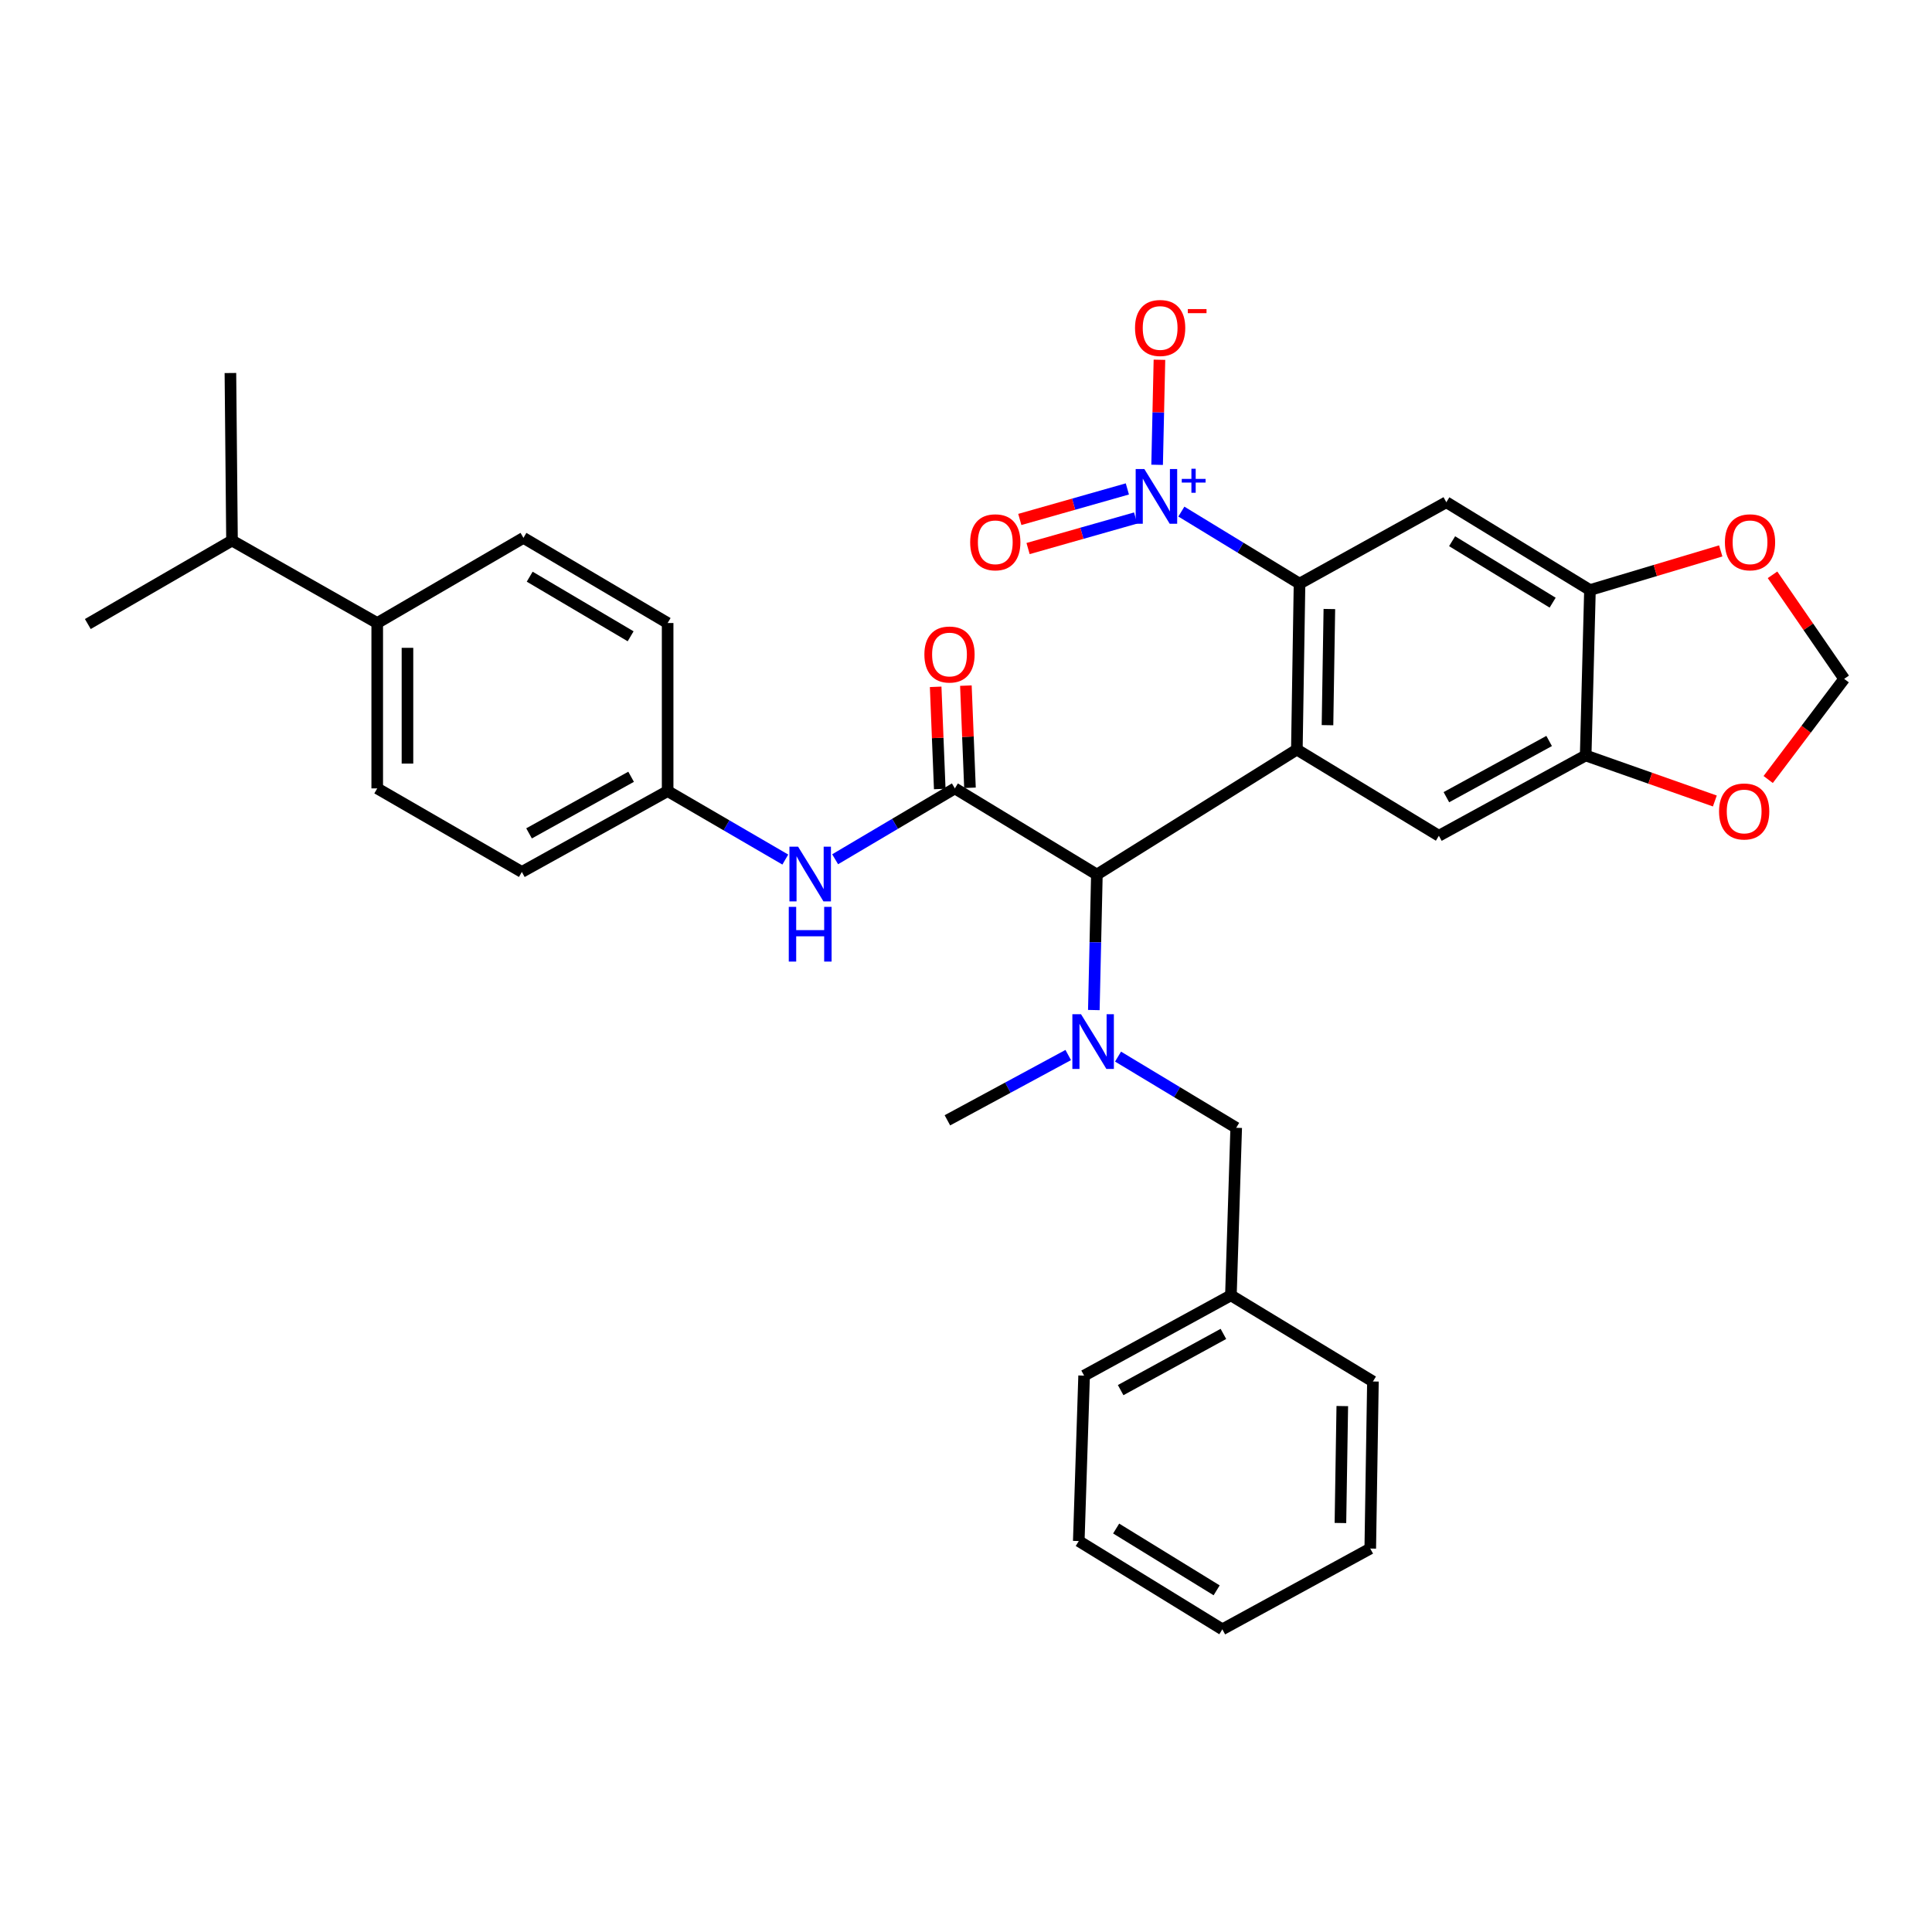 <?xml version='1.0' encoding='iso-8859-1'?>
<svg version='1.1' baseProfile='full'
              xmlns='http://www.w3.org/2000/svg'
                      xmlns:rdkit='http://www.rdkit.org/xml'
                      xmlns:xlink='http://www.w3.org/1999/xlink'
                  xml:space='preserve'
width='1000px' height='1000px' viewBox='0 0 1000 1000'>
<!-- END OF HEADER -->
<rect style='opacity:1.0;fill:#FFFFFF;stroke:none' width='1000' height='1000' x='0' y='0'> </rect>
<path class='bond-0' d='M 671.25,387.985 L 672.633,302.091' style='fill:none;fill-rule:evenodd;stroke:#000000;stroke-width:6px;stroke-linecap:butt;stroke-linejoin:miter;stroke-opacity:1' />
<path class='bond-0' d='M 687.109,375.353 L 688.077,315.227' style='fill:none;fill-rule:evenodd;stroke:#000000;stroke-width:6px;stroke-linecap:butt;stroke-linejoin:miter;stroke-opacity:1' />
<path class='bond-3' d='M 671.25,387.985 L 567.745,452.669' style='fill:none;fill-rule:evenodd;stroke:#000000;stroke-width:6px;stroke-linecap:butt;stroke-linejoin:miter;stroke-opacity:1' />
<path class='bond-6' d='M 671.25,387.985 L 744.761,432.589' style='fill:none;fill-rule:evenodd;stroke:#000000;stroke-width:6px;stroke-linecap:butt;stroke-linejoin:miter;stroke-opacity:1' />
<path class='bond-1' d='M 672.633,302.091 L 642.054,283.446' style='fill:none;fill-rule:evenodd;stroke:#000000;stroke-width:6px;stroke-linecap:butt;stroke-linejoin:miter;stroke-opacity:1' />
<path class='bond-1' d='M 642.054,283.446 L 611.474,264.801' style='fill:none;fill-rule:evenodd;stroke:#0000FF;stroke-width:6px;stroke-linecap:butt;stroke-linejoin:miter;stroke-opacity:1' />
<path class='bond-4' d='M 672.633,302.091 L 748.622,259.956' style='fill:none;fill-rule:evenodd;stroke:#000000;stroke-width:6px;stroke-linecap:butt;stroke-linejoin:miter;stroke-opacity:1' />
<path class='bond-10' d='M 598.925,240.588 L 599.524,213.4' style='fill:none;fill-rule:evenodd;stroke:#0000FF;stroke-width:6px;stroke-linecap:butt;stroke-linejoin:miter;stroke-opacity:1' />
<path class='bond-10' d='M 599.524,213.4 L 600.123,186.212' style='fill:none;fill-rule:evenodd;stroke:#FF0000;stroke-width:6px;stroke-linecap:butt;stroke-linejoin:miter;stroke-opacity:1' />
<path class='bond-13' d='M 583.52,253.065 L 555.686,260.968' style='fill:none;fill-rule:evenodd;stroke:#0000FF;stroke-width:6px;stroke-linecap:butt;stroke-linejoin:miter;stroke-opacity:1' />
<path class='bond-13' d='M 555.686,260.968 L 527.852,268.87' style='fill:none;fill-rule:evenodd;stroke:#FF0000;stroke-width:6px;stroke-linecap:butt;stroke-linejoin:miter;stroke-opacity:1' />
<path class='bond-13' d='M 587.795,268.124 L 559.962,276.026' style='fill:none;fill-rule:evenodd;stroke:#0000FF;stroke-width:6px;stroke-linecap:butt;stroke-linejoin:miter;stroke-opacity:1' />
<path class='bond-13' d='M 559.962,276.026 L 532.128,283.929' style='fill:none;fill-rule:evenodd;stroke:#FF0000;stroke-width:6px;stroke-linecap:butt;stroke-linejoin:miter;stroke-opacity:1' />
<path class='bond-2' d='M 494.234,408.074 L 567.745,452.669' style='fill:none;fill-rule:evenodd;stroke:#000000;stroke-width:6px;stroke-linecap:butt;stroke-linejoin:miter;stroke-opacity:1' />
<path class='bond-9' d='M 494.234,408.074 L 463.249,426.415' style='fill:none;fill-rule:evenodd;stroke:#000000;stroke-width:6px;stroke-linecap:butt;stroke-linejoin:miter;stroke-opacity:1' />
<path class='bond-9' d='M 463.249,426.415 L 432.265,444.755' style='fill:none;fill-rule:evenodd;stroke:#0000FF;stroke-width:6px;stroke-linecap:butt;stroke-linejoin:miter;stroke-opacity:1' />
<path class='bond-14' d='M 502.055,407.761 L 500.998,381.319' style='fill:none;fill-rule:evenodd;stroke:#000000;stroke-width:6px;stroke-linecap:butt;stroke-linejoin:miter;stroke-opacity:1' />
<path class='bond-14' d='M 500.998,381.319 L 499.94,354.877' style='fill:none;fill-rule:evenodd;stroke:#FF0000;stroke-width:6px;stroke-linecap:butt;stroke-linejoin:miter;stroke-opacity:1' />
<path class='bond-14' d='M 486.414,408.387 L 485.356,381.945' style='fill:none;fill-rule:evenodd;stroke:#000000;stroke-width:6px;stroke-linecap:butt;stroke-linejoin:miter;stroke-opacity:1' />
<path class='bond-14' d='M 485.356,381.945 L 484.299,355.503' style='fill:none;fill-rule:evenodd;stroke:#FF0000;stroke-width:6px;stroke-linecap:butt;stroke-linejoin:miter;stroke-opacity:1' />
<path class='bond-5' d='M 567.745,452.669 L 566.955,487.734' style='fill:none;fill-rule:evenodd;stroke:#000000;stroke-width:6px;stroke-linecap:butt;stroke-linejoin:miter;stroke-opacity:1' />
<path class='bond-5' d='M 566.955,487.734 L 566.165,522.799' style='fill:none;fill-rule:evenodd;stroke:#0000FF;stroke-width:6px;stroke-linecap:butt;stroke-linejoin:miter;stroke-opacity:1' />
<path class='bond-33' d='M 748.622,259.956 L 822.96,305.404' style='fill:none;fill-rule:evenodd;stroke:#000000;stroke-width:6px;stroke-linecap:butt;stroke-linejoin:miter;stroke-opacity:1' />
<path class='bond-33' d='M 751.608,280.129 L 803.644,311.942' style='fill:none;fill-rule:evenodd;stroke:#000000;stroke-width:6px;stroke-linecap:butt;stroke-linejoin:miter;stroke-opacity:1' />
<path class='bond-15' d='M 578.699,546.894 L 609.277,565.318' style='fill:none;fill-rule:evenodd;stroke:#0000FF;stroke-width:6px;stroke-linecap:butt;stroke-linejoin:miter;stroke-opacity:1' />
<path class='bond-15' d='M 609.277,565.318 L 639.856,583.742' style='fill:none;fill-rule:evenodd;stroke:#000000;stroke-width:6px;stroke-linecap:butt;stroke-linejoin:miter;stroke-opacity:1' />
<path class='bond-25' d='M 552.914,546.082 L 521.644,562.977' style='fill:none;fill-rule:evenodd;stroke:#0000FF;stroke-width:6px;stroke-linecap:butt;stroke-linejoin:miter;stroke-opacity:1' />
<path class='bond-25' d='M 521.644,562.977 L 490.373,579.872' style='fill:none;fill-rule:evenodd;stroke:#000000;stroke-width:6px;stroke-linecap:butt;stroke-linejoin:miter;stroke-opacity:1' />
<path class='bond-8' d='M 744.761,432.589 L 820.742,391.029' style='fill:none;fill-rule:evenodd;stroke:#000000;stroke-width:6px;stroke-linecap:butt;stroke-linejoin:miter;stroke-opacity:1' />
<path class='bond-8' d='M 748.646,412.622 L 801.833,383.53' style='fill:none;fill-rule:evenodd;stroke:#000000;stroke-width:6px;stroke-linecap:butt;stroke-linejoin:miter;stroke-opacity:1' />
<path class='bond-7' d='M 822.96,305.404 L 820.742,391.029' style='fill:none;fill-rule:evenodd;stroke:#000000;stroke-width:6px;stroke-linecap:butt;stroke-linejoin:miter;stroke-opacity:1' />
<path class='bond-11' d='M 822.96,305.404 L 856.804,295.276' style='fill:none;fill-rule:evenodd;stroke:#000000;stroke-width:6px;stroke-linecap:butt;stroke-linejoin:miter;stroke-opacity:1' />
<path class='bond-11' d='M 856.804,295.276 L 890.649,285.148' style='fill:none;fill-rule:evenodd;stroke:#FF0000;stroke-width:6px;stroke-linecap:butt;stroke-linejoin:miter;stroke-opacity:1' />
<path class='bond-12' d='M 820.742,391.029 L 854.172,402.809' style='fill:none;fill-rule:evenodd;stroke:#000000;stroke-width:6px;stroke-linecap:butt;stroke-linejoin:miter;stroke-opacity:1' />
<path class='bond-12' d='M 854.172,402.809 L 887.601,414.589' style='fill:none;fill-rule:evenodd;stroke:#FF0000;stroke-width:6px;stroke-linecap:butt;stroke-linejoin:miter;stroke-opacity:1' />
<path class='bond-18' d='M 406.475,444.908 L 376.022,427.187' style='fill:none;fill-rule:evenodd;stroke:#0000FF;stroke-width:6px;stroke-linecap:butt;stroke-linejoin:miter;stroke-opacity:1' />
<path class='bond-18' d='M 376.022,427.187 L 345.569,409.466' style='fill:none;fill-rule:evenodd;stroke:#000000;stroke-width:6px;stroke-linecap:butt;stroke-linejoin:miter;stroke-opacity:1' />
<path class='bond-34' d='M 917.454,297.519 L 936,324.45' style='fill:none;fill-rule:evenodd;stroke:#FF0000;stroke-width:6px;stroke-linecap:butt;stroke-linejoin:miter;stroke-opacity:1' />
<path class='bond-34' d='M 936,324.45 L 954.545,351.382' style='fill:none;fill-rule:evenodd;stroke:#000000;stroke-width:6px;stroke-linecap:butt;stroke-linejoin:miter;stroke-opacity:1' />
<path class='bond-16' d='M 915.211,403.468 L 934.878,377.425' style='fill:none;fill-rule:evenodd;stroke:#FF0000;stroke-width:6px;stroke-linecap:butt;stroke-linejoin:miter;stroke-opacity:1' />
<path class='bond-16' d='M 934.878,377.425 L 954.545,351.382' style='fill:none;fill-rule:evenodd;stroke:#000000;stroke-width:6px;stroke-linecap:butt;stroke-linejoin:miter;stroke-opacity:1' />
<path class='bond-22' d='M 639.856,583.742 L 637.117,670.463' style='fill:none;fill-rule:evenodd;stroke:#000000;stroke-width:6px;stroke-linecap:butt;stroke-linejoin:miter;stroke-opacity:1' />
<path class='bond-17' d='M 195.251,322.475 L 195.251,408.074' style='fill:none;fill-rule:evenodd;stroke:#000000;stroke-width:6px;stroke-linecap:butt;stroke-linejoin:miter;stroke-opacity:1' />
<path class='bond-17' d='M 210.904,335.315 L 210.904,395.234' style='fill:none;fill-rule:evenodd;stroke:#000000;stroke-width:6px;stroke-linecap:butt;stroke-linejoin:miter;stroke-opacity:1' />
<path class='bond-21' d='M 195.251,322.475 L 120.087,279.793' style='fill:none;fill-rule:evenodd;stroke:#000000;stroke-width:6px;stroke-linecap:butt;stroke-linejoin:miter;stroke-opacity:1' />
<path class='bond-35' d='M 195.251,322.475 L 270.936,278.402' style='fill:none;fill-rule:evenodd;stroke:#000000;stroke-width:6px;stroke-linecap:butt;stroke-linejoin:miter;stroke-opacity:1' />
<path class='bond-23' d='M 345.569,409.466 L 345.569,322.475' style='fill:none;fill-rule:evenodd;stroke:#000000;stroke-width:6px;stroke-linecap:butt;stroke-linejoin:miter;stroke-opacity:1' />
<path class='bond-24' d='M 345.569,409.466 L 270.11,451.321' style='fill:none;fill-rule:evenodd;stroke:#000000;stroke-width:6px;stroke-linecap:butt;stroke-linejoin:miter;stroke-opacity:1' />
<path class='bond-24' d='M 326.657,402.055 L 273.836,431.354' style='fill:none;fill-rule:evenodd;stroke:#000000;stroke-width:6px;stroke-linecap:butt;stroke-linejoin:miter;stroke-opacity:1' />
<path class='bond-19' d='M 195.251,408.074 L 270.11,451.321' style='fill:none;fill-rule:evenodd;stroke:#000000;stroke-width:6px;stroke-linecap:butt;stroke-linejoin:miter;stroke-opacity:1' />
<path class='bond-20' d='M 270.936,278.402 L 345.569,322.475' style='fill:none;fill-rule:evenodd;stroke:#000000;stroke-width:6px;stroke-linecap:butt;stroke-linejoin:miter;stroke-opacity:1' />
<path class='bond-20' d='M 274.171,298.491 L 326.414,329.343' style='fill:none;fill-rule:evenodd;stroke:#000000;stroke-width:6px;stroke-linecap:butt;stroke-linejoin:miter;stroke-opacity:1' />
<path class='bond-26' d='M 120.087,279.793 L 45.455,322.997' style='fill:none;fill-rule:evenodd;stroke:#000000;stroke-width:6px;stroke-linecap:butt;stroke-linejoin:miter;stroke-opacity:1' />
<path class='bond-27' d='M 120.087,279.793 L 119.261,193.072' style='fill:none;fill-rule:evenodd;stroke:#000000;stroke-width:6px;stroke-linecap:butt;stroke-linejoin:miter;stroke-opacity:1' />
<path class='bond-28' d='M 637.117,670.463 L 561.136,712.023' style='fill:none;fill-rule:evenodd;stroke:#000000;stroke-width:6px;stroke-linecap:butt;stroke-linejoin:miter;stroke-opacity:1' />
<path class='bond-28' d='M 633.232,690.43 L 580.045,719.523' style='fill:none;fill-rule:evenodd;stroke:#000000;stroke-width:6px;stroke-linecap:butt;stroke-linejoin:miter;stroke-opacity:1' />
<path class='bond-29' d='M 637.117,670.463 L 710.628,715.058' style='fill:none;fill-rule:evenodd;stroke:#000000;stroke-width:6px;stroke-linecap:butt;stroke-linejoin:miter;stroke-opacity:1' />
<path class='bond-31' d='M 561.136,712.023 L 558.37,797.648' style='fill:none;fill-rule:evenodd;stroke:#000000;stroke-width:6px;stroke-linecap:butt;stroke-linejoin:miter;stroke-opacity:1' />
<path class='bond-30' d='M 710.628,715.058 L 709.245,801.527' style='fill:none;fill-rule:evenodd;stroke:#000000;stroke-width:6px;stroke-linecap:butt;stroke-linejoin:miter;stroke-opacity:1' />
<path class='bond-30' d='M 694.769,727.778 L 693.801,788.306' style='fill:none;fill-rule:evenodd;stroke:#000000;stroke-width:6px;stroke-linecap:butt;stroke-linejoin:miter;stroke-opacity:1' />
<path class='bond-32' d='M 709.245,801.527 L 632.682,843.34' style='fill:none;fill-rule:evenodd;stroke:#000000;stroke-width:6px;stroke-linecap:butt;stroke-linejoin:miter;stroke-opacity:1' />
<path class='bond-36' d='M 558.37,797.648 L 632.682,843.34' style='fill:none;fill-rule:evenodd;stroke:#000000;stroke-width:6px;stroke-linecap:butt;stroke-linejoin:miter;stroke-opacity:1' />
<path class='bond-36' d='M 577.716,791.168 L 629.734,823.151' style='fill:none;fill-rule:evenodd;stroke:#000000;stroke-width:6px;stroke-linecap:butt;stroke-linejoin:miter;stroke-opacity:1' />
<path  class='atom-2' d='M 592.305 242.77
L 601.585 257.77
Q 602.505 259.25, 603.985 261.93
Q 605.465 264.61, 605.545 264.77
L 605.545 242.77
L 609.305 242.77
L 609.305 271.09
L 605.425 271.09
L 595.465 254.69
Q 594.305 252.77, 593.065 250.57
Q 591.865 248.37, 591.505 247.69
L 591.505 271.09
L 587.825 271.09
L 587.825 242.77
L 592.305 242.77
' fill='#0000FF'/>
<path  class='atom-2' d='M 611.681 247.875
L 616.671 247.875
L 616.671 242.621
L 618.889 242.621
L 618.889 247.875
L 624.01 247.875
L 624.01 249.776
L 618.889 249.776
L 618.889 255.056
L 616.671 255.056
L 616.671 249.776
L 611.681 249.776
L 611.681 247.875
' fill='#0000FF'/>
<path  class='atom-6' d='M 559.537 524.961
L 568.817 539.961
Q 569.737 541.441, 571.217 544.121
Q 572.697 546.801, 572.777 546.961
L 572.777 524.961
L 576.537 524.961
L 576.537 553.281
L 572.657 553.281
L 562.697 536.881
Q 561.537 534.961, 560.297 532.761
Q 559.097 530.561, 558.737 529.881
L 558.737 553.281
L 555.057 553.281
L 555.057 524.961
L 559.537 524.961
' fill='#0000FF'/>
<path  class='atom-10' d='M 413.089 438.24
L 422.369 453.24
Q 423.289 454.72, 424.769 457.4
Q 426.249 460.08, 426.329 460.24
L 426.329 438.24
L 430.089 438.24
L 430.089 466.56
L 426.209 466.56
L 416.249 450.16
Q 415.089 448.24, 413.849 446.04
Q 412.649 443.84, 412.289 443.16
L 412.289 466.56
L 408.609 466.56
L 408.609 438.24
L 413.089 438.24
' fill='#0000FF'/>
<path  class='atom-10' d='M 408.269 469.392
L 412.109 469.392
L 412.109 481.432
L 426.589 481.432
L 426.589 469.392
L 430.429 469.392
L 430.429 497.712
L 426.589 497.712
L 426.589 484.632
L 412.109 484.632
L 412.109 497.712
L 408.269 497.712
L 408.269 469.392
' fill='#0000FF'/>
<path  class='atom-11' d='M 587.487 169.759
Q 587.487 162.959, 590.847 159.159
Q 594.207 155.359, 600.487 155.359
Q 606.767 155.359, 610.127 159.159
Q 613.487 162.959, 613.487 169.759
Q 613.487 176.639, 610.087 180.559
Q 606.687 184.439, 600.487 184.439
Q 594.247 184.439, 590.847 180.559
Q 587.487 176.679, 587.487 169.759
M 600.487 181.239
Q 604.807 181.239, 607.127 178.359
Q 609.487 175.439, 609.487 169.759
Q 609.487 164.199, 607.127 161.399
Q 604.807 158.559, 600.487 158.559
Q 596.167 158.559, 593.807 161.359
Q 591.487 164.159, 591.487 169.759
Q 591.487 175.479, 593.807 178.359
Q 596.167 181.239, 600.487 181.239
' fill='#FF0000'/>
<path  class='atom-11' d='M 614.807 159.981
L 624.496 159.981
L 624.496 162.093
L 614.807 162.093
L 614.807 159.981
' fill='#FF0000'/>
<path  class='atom-12' d='M 892.811 280.69
Q 892.811 273.89, 896.171 270.09
Q 899.531 266.29, 905.811 266.29
Q 912.091 266.29, 915.451 270.09
Q 918.811 273.89, 918.811 280.69
Q 918.811 287.57, 915.411 291.49
Q 912.011 295.37, 905.811 295.37
Q 899.571 295.37, 896.171 291.49
Q 892.811 287.61, 892.811 280.69
M 905.811 292.17
Q 910.131 292.17, 912.451 289.29
Q 914.811 286.37, 914.811 280.69
Q 914.811 275.13, 912.451 272.33
Q 910.131 269.49, 905.811 269.49
Q 901.491 269.49, 899.131 272.29
Q 896.811 275.09, 896.811 280.69
Q 896.811 286.41, 899.131 289.29
Q 901.491 292.17, 905.811 292.17
' fill='#FF0000'/>
<path  class='atom-13' d='M 889.776 420.016
Q 889.776 413.216, 893.136 409.416
Q 896.496 405.616, 902.776 405.616
Q 909.056 405.616, 912.416 409.416
Q 915.776 413.216, 915.776 420.016
Q 915.776 426.896, 912.376 430.816
Q 908.976 434.696, 902.776 434.696
Q 896.536 434.696, 893.136 430.816
Q 889.776 426.936, 889.776 420.016
M 902.776 431.496
Q 907.096 431.496, 909.416 428.616
Q 911.776 425.696, 911.776 420.016
Q 911.776 414.456, 909.416 411.656
Q 907.096 408.816, 902.776 408.816
Q 898.456 408.816, 896.096 411.616
Q 893.776 414.416, 893.776 420.016
Q 893.776 425.736, 896.096 428.616
Q 898.456 431.496, 902.776 431.496
' fill='#FF0000'/>
<path  class='atom-14' d='M 502.158 280.69
Q 502.158 273.89, 505.518 270.09
Q 508.878 266.29, 515.158 266.29
Q 521.438 266.29, 524.798 270.09
Q 528.158 273.89, 528.158 280.69
Q 528.158 287.57, 524.758 291.49
Q 521.358 295.37, 515.158 295.37
Q 508.918 295.37, 505.518 291.49
Q 502.158 287.61, 502.158 280.69
M 515.158 292.17
Q 519.478 292.17, 521.798 289.29
Q 524.158 286.37, 524.158 280.69
Q 524.158 275.13, 521.798 272.33
Q 519.478 269.49, 515.158 269.49
Q 510.838 269.49, 508.478 272.29
Q 506.158 275.09, 506.158 280.69
Q 506.158 286.41, 508.478 289.29
Q 510.838 292.17, 515.158 292.17
' fill='#FF0000'/>
<path  class='atom-15' d='M 478.46 338.774
Q 478.46 331.974, 481.82 328.174
Q 485.18 324.374, 491.46 324.374
Q 497.74 324.374, 501.1 328.174
Q 504.46 331.974, 504.46 338.774
Q 504.46 345.654, 501.06 349.574
Q 497.66 353.454, 491.46 353.454
Q 485.22 353.454, 481.82 349.574
Q 478.46 345.694, 478.46 338.774
M 491.46 350.254
Q 495.78 350.254, 498.1 347.374
Q 500.46 344.454, 500.46 338.774
Q 500.46 333.214, 498.1 330.414
Q 495.78 327.574, 491.46 327.574
Q 487.14 327.574, 484.78 330.374
Q 482.46 333.174, 482.46 338.774
Q 482.46 344.494, 484.78 347.374
Q 487.14 350.254, 491.46 350.254
' fill='#FF0000'/>
</svg>
